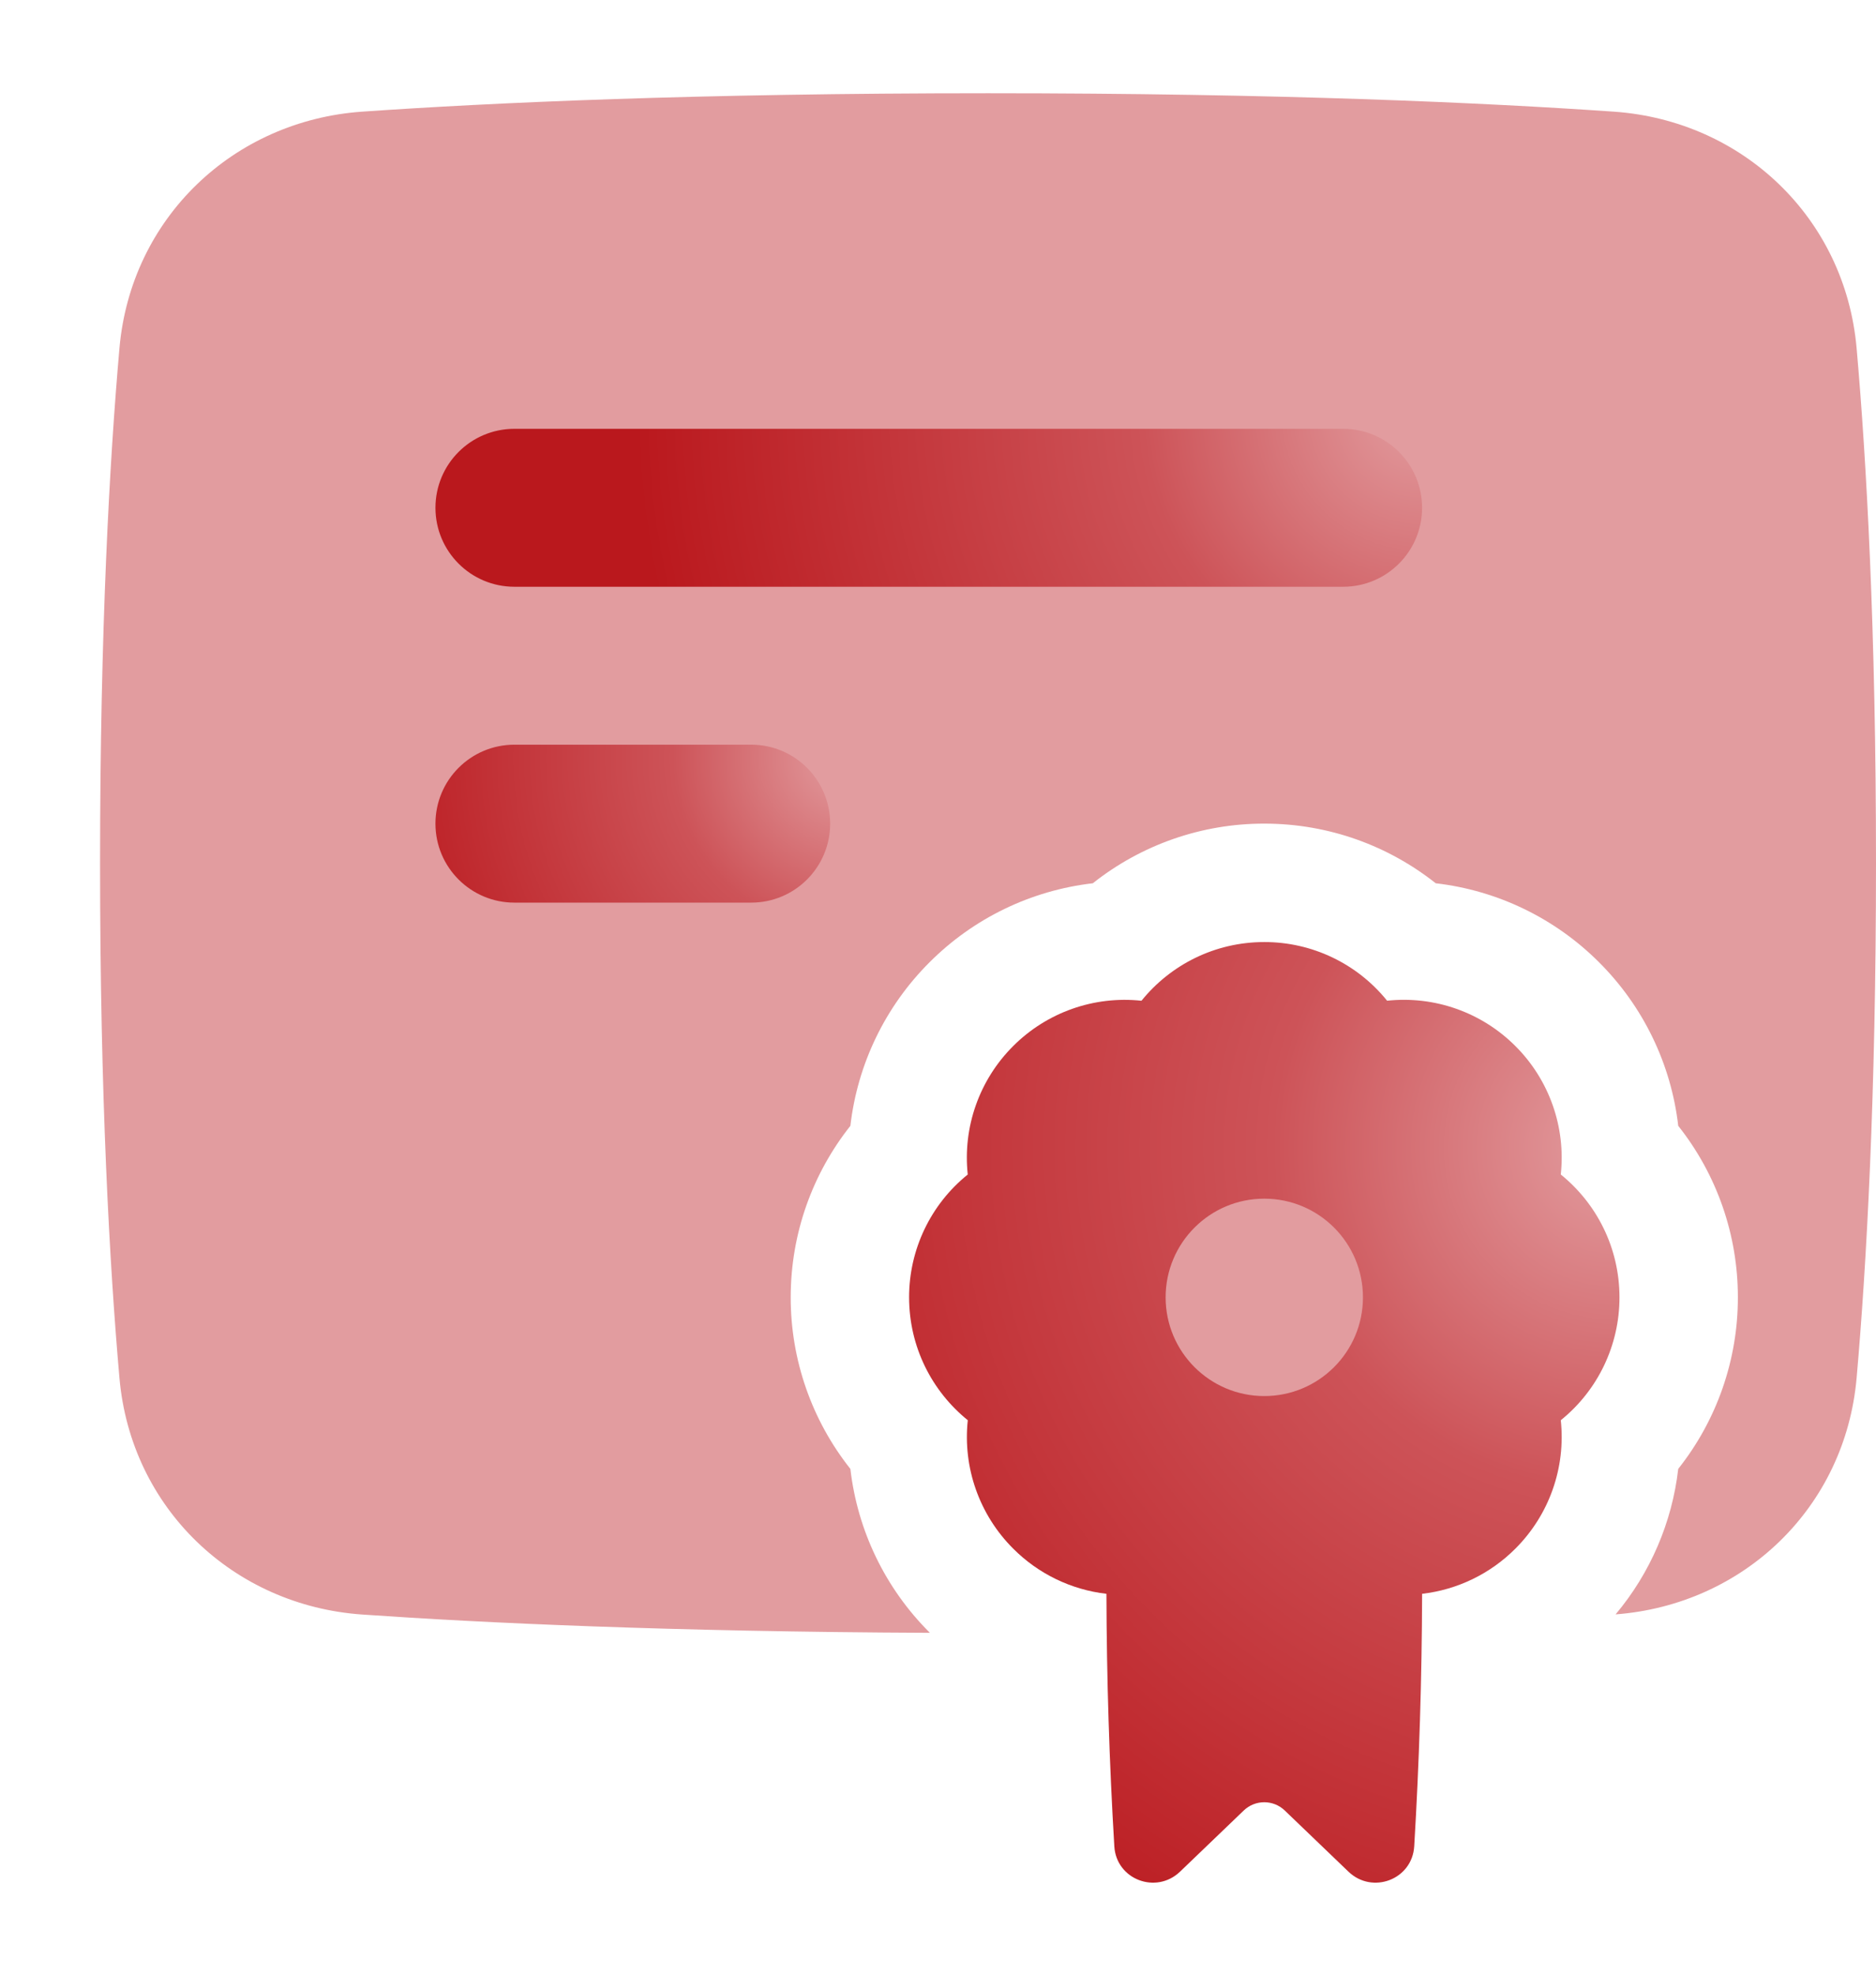 <?xml version="1.0" encoding="UTF-8"?>
<svg id="a" data-name="Quality Management" xmlns="http://www.w3.org/2000/svg" xmlns:xlink="http://www.w3.org/1999/xlink" viewBox="0 0 13474.658 14180.315">
  <defs>
    <radialGradient id="d" data-name="Dégradé sans nom 2" cx="6076.387" cy="5445.507" fx="6076.387" fy="5445.507" r="3563.306" gradientUnits="userSpaceOnUse">
      <stop offset="0" stop-color="#e29c9f"/>
      <stop offset=".35" stop-color="#cd5358"/>
      <stop offset=".99" stop-color="#ba181d"/>
    </radialGradient>
    <radialGradient id="e" data-name="Dégradé sans nom 2" cx="10203.124" cy="2955.823" fx="10203.124" fy="2955.823" r="5696.498" xlink:href="#d"/>
    <radialGradient id="f" data-name="Dégradé sans nom 2" cx="11601.44" cy="8242.139" fx="11601.44" fy="8242.139" r="7037.594" xlink:href="#d"/>
  </defs>
  <g id="b" data-name="rt">
    <path id="c" data-name="Subtract" d="M11591.601,801.65c-925.512-64.063-2396.409-132.094-4494.898-132.094s-3569.386,67.748-4494.898,132.094c-925.512,64.63-1661.669,763.37-1743.874,1698.803-70.583,803.622-139.181,2016.851-139.181,3696.662s68.598,2893.04,139.181,3696.662c82.205,935.433,818.362,1634.173,1743.874,1698.803,862.866,60.095,2199.685,123.023,4077.072,131.244l-3.118-3.402c-316.455-315.767-516.594-729.434-567.78-1173.543-278.007-350.287-429.091-784.453-428.599-1231.654,0-465.449,160.724-893.481,428.598-1231.653,51.186-444.109,251.325-857.776,567.78-1173.543,315.727-316.559,729.398-516.8,1173.543-568.063,350.335-277.885,784.491-428.866,1231.654-428.315,465.448,0,893.481,160.724,1231.371,428.315,444.214,51.31,857.96,251.539,1173.827,568.063,316.559,315.727,516.8,729.398,568.063,1173.543,277.885,350.335,428.865,784.491,428.314,1231.654.508,447.07-150.471,881.122-428.315,1231.371-44.374,384.829-200.801,748.148-449.859,1044.851,919.842-70.016,1649.197-766.488,1731.118-1697.669,70.583-803.622,139.181-2016.851,139.181-3696.662s-68.599-2893.04-139.181-3696.662c-82.205-935.433-818.363-1634.173-1743.873-1698.804Z" fill="#e29c9f" fill-rule="evenodd" stroke-width="0"/>
    <path d="M5962.705,5913.983c0,313.198-253.806,566.993-567.004,566.993h-1701.002c-313.198,0-566.993-253.795-566.993-566.993s253.795-567.004,566.993-567.004h1701.002c313.198,0,567.004,253.795,567.004,567.004Z" fill="url(#d)" fill-rule="evenodd" stroke-width="0"/>
    <path d="M10214.305,3645.976c0,313.198-253.806,567.004-567.004,567.004H3694.699c-313.198,0-566.993-253.806-566.993-567.004s253.795-566.993,566.993-566.993h5952.601c313.198,0,567.004,253.795,567.004,566.993Z" fill="url(#e)" fill-rule="evenodd" stroke-width="0"/>
    <path id="g" data-name="Union" d="M6529.775,9315.225c0,356.315,164.409,674.363,421.512,882.142-36.55,340.787,83.326,679.775,325.984,921.827,180.17,180.792,416.283,295.201,669.827,324.567,1.687,604.762,20.593,1209.354,56.693,1813.04,14.173,238.11,299.622,346.96,471.969,181.984l457.795-439.37c82.238-78.832,211.998-78.832,294.236,0l457.796,439.37c172.347,164.977,457.796,56.127,472.252-181.984,36.1-603.686,55.005-1208.278,56.693-1813.04,253.638-29.326,489.853-143.736,670.11-324.567,242.657-242.052,362.534-581.039,325.985-921.827,266.834-215.049,421.835-539.437,421.511-882.142,0-356.315-164.41-674.362-421.512-882.142,36.624-340.742-83.146-679.724-325.7-921.827-242.073-242.622-581.045-362.492-921.827-325.984-215.105-266.728-539.485-421.622-882.143-421.228-356.315,0-674.362,164.409-882.142,421.512-340.742-36.623-679.724,83.146-921.827,325.701-242.658,242.051-362.534,581.04-325.984,921.827-266.728,215.105-421.621,539.484-421.228,882.142Z" fill="url(#f)" fill-rule="evenodd" stroke-width="0"/>
    <path id="h" data-name="Ellipse 70" d="M8372.294,9315.225c0,391.383,317.278,708.661,708.661,708.661s708.661-317.279,708.661-708.661-317.279-708.661-708.661-708.661-708.661,317.278-708.661,708.661" fill="#e29c9f" stroke-width="0"/>
  </g>
</svg>
